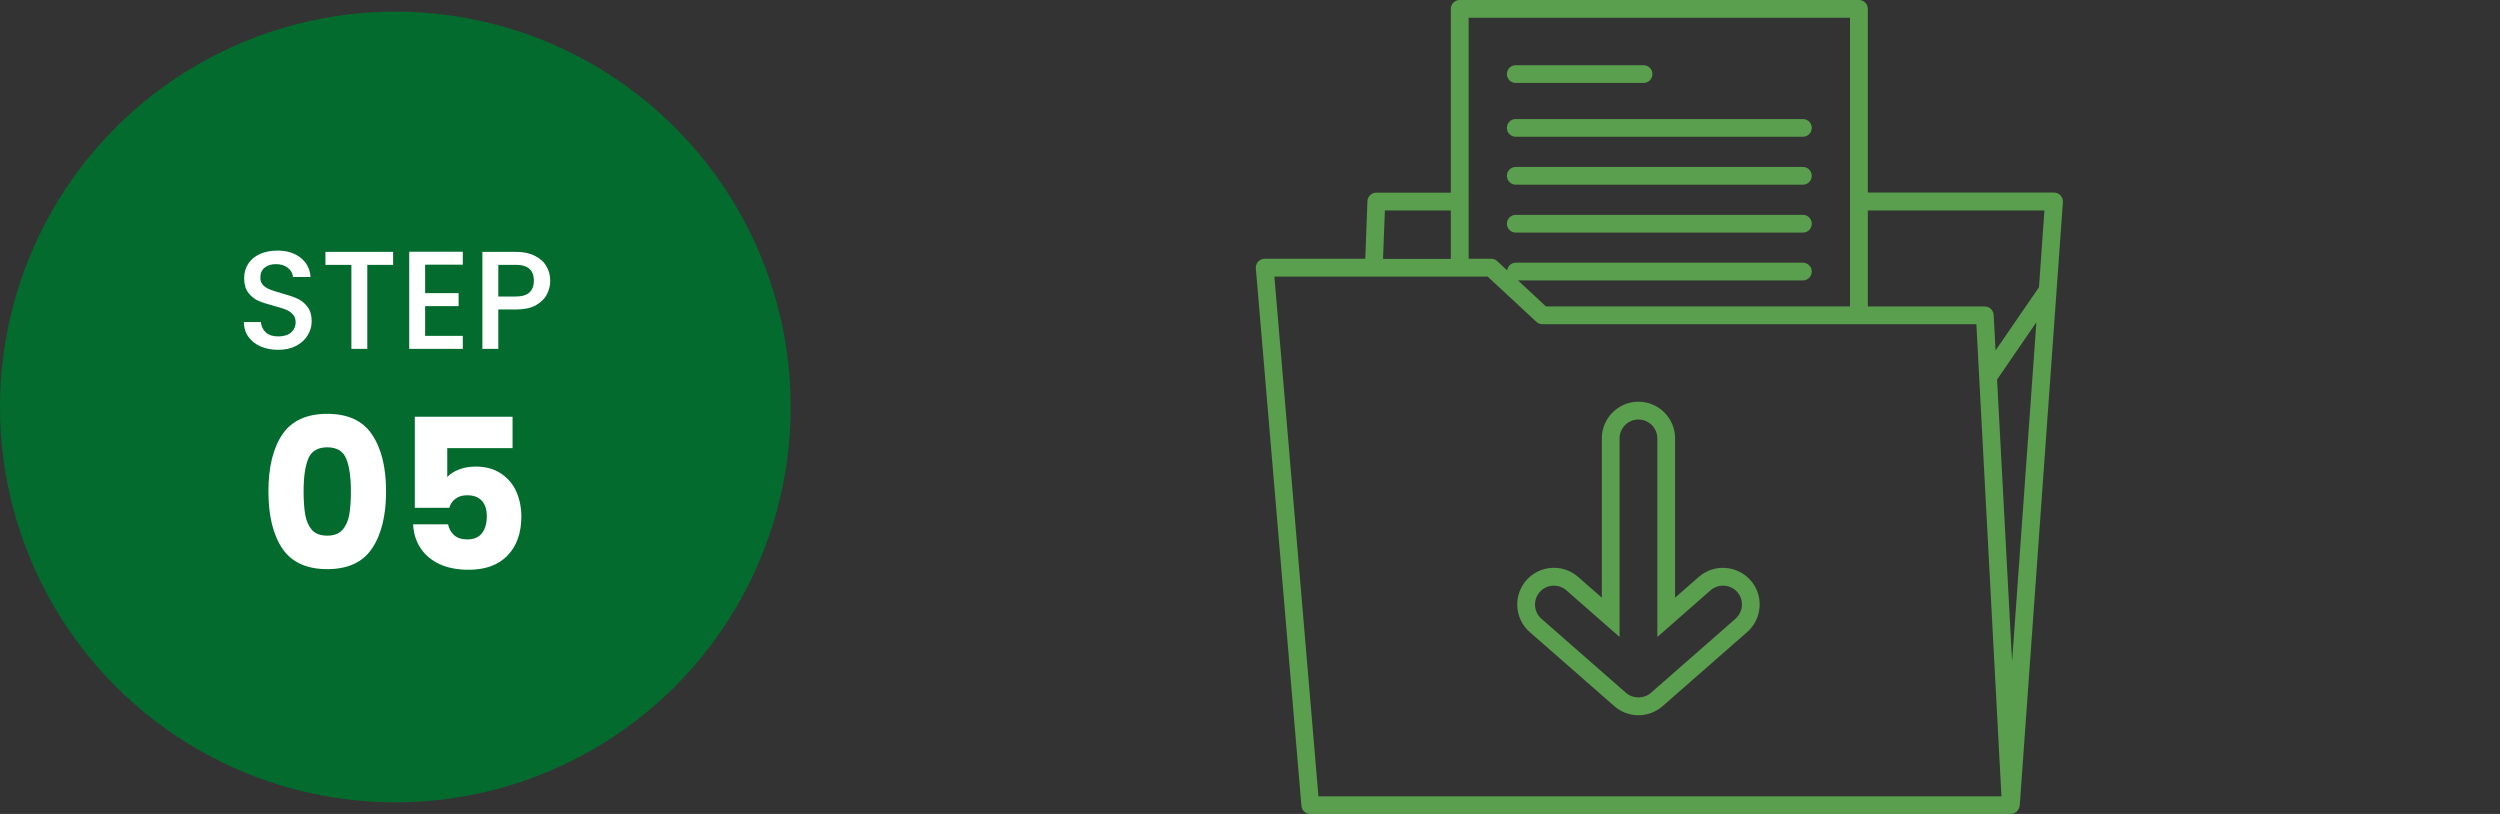 <svg width="215" height="70" viewBox="0 0 215 70" fill="none" xmlns="http://www.w3.org/2000/svg">
<rect x="0" y="0" width="215" height="70" fill="#333333" stroke="none"/>
<circle cx="34" cy="35" r="34" fill="#036B2E"/>
<path d="M23.925 30.084C23.365 30.084 22.861 29.988 22.413 29.796C21.965 29.596 21.613 29.316 21.357 28.956C21.101 28.596 20.973 28.176 20.973 27.696H22.437C22.469 28.056 22.609 28.352 22.857 28.584C23.113 28.816 23.469 28.932 23.925 28.932C24.397 28.932 24.765 28.82 25.029 28.596C25.293 28.364 25.425 28.068 25.425 27.708C25.425 27.428 25.341 27.2 25.173 27.024C25.013 26.848 24.809 26.712 24.561 26.616C24.321 26.52 23.985 26.416 23.553 26.304C23.009 26.16 22.565 26.016 22.221 25.872C21.885 25.72 21.597 25.488 21.357 25.176C21.117 24.864 20.997 24.448 20.997 23.928C20.997 23.448 21.117 23.028 21.357 22.668C21.597 22.308 21.933 22.032 22.365 21.84C22.797 21.648 23.297 21.552 23.865 21.552C24.673 21.552 25.333 21.756 25.845 22.164C26.365 22.564 26.653 23.116 26.709 23.82H25.197C25.173 23.516 25.029 23.256 24.765 23.04C24.501 22.824 24.153 22.716 23.721 22.716C23.329 22.716 23.009 22.816 22.761 23.016C22.513 23.216 22.389 23.504 22.389 23.88C22.389 24.136 22.465 24.348 22.617 24.516C22.777 24.676 22.977 24.804 23.217 24.9C23.457 24.996 23.785 25.1 24.201 25.212C24.753 25.364 25.201 25.516 25.545 25.668C25.897 25.82 26.193 26.056 26.433 26.376C26.681 26.688 26.805 27.108 26.805 27.636C26.805 28.06 26.689 28.46 26.457 28.836C26.233 29.212 25.901 29.516 25.461 29.748C25.029 29.972 24.517 30.084 23.925 30.084ZM33.807 21.66V22.776H31.587V30H30.22V22.776H27.988V21.66H33.807ZM36.561 22.764V25.212H39.441V26.328H36.561V28.884H39.801V30H35.193V21.648H39.801V22.764H36.561ZM47.318 24.144C47.318 24.568 47.218 24.968 47.018 25.344C46.818 25.72 46.498 26.028 46.058 26.268C45.618 26.5 45.054 26.616 44.366 26.616H42.854V30H41.486V21.66H44.366C45.006 21.66 45.546 21.772 45.986 21.996C46.434 22.212 46.766 22.508 46.982 22.884C47.206 23.26 47.318 23.68 47.318 24.144ZM44.366 25.5C44.886 25.5 45.274 25.384 45.53 25.152C45.786 24.912 45.914 24.576 45.914 24.144C45.914 23.232 45.398 22.776 44.366 22.776H42.854V25.5H44.366ZM23.085 42.25C23.085 40.186 23.481 38.56 24.273 37.372C25.077 36.184 26.367 35.59 28.143 35.59C29.919 35.59 31.203 36.184 31.995 37.372C32.799 38.56 33.201 40.186 33.201 42.25C33.201 44.338 32.799 45.976 31.995 47.164C31.203 48.352 29.919 48.946 28.143 48.946C26.367 48.946 25.077 48.352 24.273 47.164C23.481 45.976 23.085 44.338 23.085 42.25ZM30.177 42.25C30.177 41.038 30.045 40.108 29.781 39.46C29.517 38.8 28.971 38.47 28.143 38.47C27.315 38.47 26.769 38.8 26.505 39.46C26.241 40.108 26.109 41.038 26.109 42.25C26.109 43.066 26.157 43.744 26.253 44.284C26.349 44.812 26.541 45.244 26.829 45.58C27.129 45.904 27.567 46.066 28.143 46.066C28.719 46.066 29.151 45.904 29.439 45.58C29.739 45.244 29.937 44.812 30.033 44.284C30.129 43.744 30.177 43.066 30.177 42.25ZM44.08 38.542H38.464V41.026C38.704 40.762 39.04 40.546 39.472 40.378C39.904 40.21 40.372 40.126 40.876 40.126C41.776 40.126 42.52 40.33 43.108 40.738C43.708 41.146 44.146 41.674 44.422 42.322C44.698 42.97 44.836 43.672 44.836 44.428C44.836 45.832 44.44 46.948 43.648 47.776C42.856 48.592 41.74 49 40.3 49C39.34 49 38.506 48.838 37.798 48.514C37.09 48.178 36.544 47.716 36.16 47.128C35.776 46.54 35.566 45.862 35.53 45.094H38.536C38.608 45.466 38.782 45.778 39.058 46.03C39.334 46.27 39.712 46.39 40.192 46.39C40.756 46.39 41.176 46.21 41.452 45.85C41.728 45.49 41.866 45.01 41.866 44.41C41.866 43.822 41.722 43.372 41.434 43.06C41.146 42.748 40.726 42.592 40.174 42.592C39.766 42.592 39.43 42.694 39.166 42.898C38.902 43.09 38.728 43.348 38.644 43.672H35.674V35.842H44.08V38.542Z" fill="white"/>
<path d="M130.355 7.133H141.346C141.77 7.133 142.109 6.794 142.109 6.37C142.109 5.947 141.77 5.608 141.346 5.608H130.355C129.931 5.608 129.592 5.947 129.592 6.37C129.592 6.794 129.931 7.133 130.355 7.133Z" fill="#5A9F4D"/>
<path d="M130.355 11.762H155.049C155.473 11.762 155.812 11.423 155.812 10.999C155.812 10.575 155.473 10.237 155.049 10.237H130.355C129.931 10.237 129.592 10.575 129.592 10.999C129.592 11.423 129.931 11.762 130.355 11.762Z" fill="#5A9F4D"/>
<path d="M130.355 15.882H155.049C155.473 15.882 155.812 15.543 155.812 15.12C155.812 14.696 155.473 14.357 155.049 14.357H130.355C129.931 14.357 129.592 14.696 129.592 15.12C129.592 15.543 129.931 15.882 130.355 15.882Z" fill="#5A9F4D"/>
<path d="M130.355 20.003H155.049C155.473 20.003 155.812 19.665 155.812 19.241C155.812 18.817 155.473 18.478 155.049 18.478H130.355C129.931 18.478 129.592 18.817 129.592 19.241C129.592 19.665 129.931 20.003 130.355 20.003Z" fill="#5A9F4D"/>
<path d="M173.666 69.415C173.673 69.376 173.696 69.338 173.696 69.299L177.409 17.384C177.424 17.177 177.347 16.968 177.209 16.807C177.062 16.653 176.862 16.56 176.646 16.56H160.633V0.763C160.633 0.339 160.294 0 159.871 0H125.533C125.109 0 124.77 0.339 124.77 0.763V16.568H118.362C117.954 16.568 117.615 16.892 117.599 17.3L117.415 22.252H108.765C108.549 22.252 108.349 22.345 108.202 22.499C108.056 22.653 107.987 22.869 108.002 23.077L111.923 69.299C111.953 69.692 112.285 70 112.685 70H172.926C173.034 70 173.126 69.977 173.219 69.938C173.242 69.931 173.265 69.908 173.288 69.9C173.35 69.861 173.411 69.831 173.465 69.777C173.465 69.777 173.481 69.777 173.481 69.761C173.504 69.738 173.512 69.707 173.527 69.684C173.565 69.638 173.596 69.584 173.627 69.53C173.643 69.492 173.65 69.445 173.658 69.407L173.666 69.415ZM173.042 56.967L171.748 32.643L175.129 27.713L173.034 56.96L173.042 56.967ZM175.822 18.101L175.352 24.702L171.617 30.14L171.455 27.082C171.432 26.674 171.101 26.358 170.692 26.358H160.633V18.101H175.822ZM126.295 1.525H159.1V26.35H132.95L130.547 24.116H155.049C155.472 24.116 155.811 23.777 155.811 23.354C155.811 22.93 155.472 22.591 155.049 22.591H130.355C129.97 22.591 129.661 22.884 129.615 23.254L128.768 22.46C128.629 22.329 128.444 22.252 128.244 22.252H126.303V1.525H126.295ZM119.101 18.101H124.77V22.26H118.94L119.101 18.101ZM116.613 68.483H113.386L109.597 23.785H127.936L132.126 27.675C132.265 27.806 132.45 27.883 132.65 27.883H169.968L172.125 68.483H116.613Z" fill="#5A9F4D"/>
<path d="M150.55 49.912C149.996 49.28 149.226 48.903 148.386 48.841C147.546 48.78 146.73 49.065 146.098 49.612L144.057 51.399V37.696C144.057 35.955 142.64 34.546 140.907 34.546C139.174 34.546 137.757 35.963 137.757 37.696V51.399L135.715 49.612C134.406 48.464 132.411 48.595 131.263 49.904C130.116 51.214 130.247 53.209 131.556 54.356L138.827 60.726C139.405 61.235 140.144 61.512 140.907 61.512C141.669 61.512 142.409 61.235 142.987 60.726L150.258 54.356C151.567 53.209 151.698 51.214 150.55 49.904V49.912ZM149.249 53.216L141.978 59.586C141.385 60.11 140.429 60.11 139.836 59.586L132.565 53.216C131.887 52.623 131.826 51.599 132.411 50.921C132.735 50.551 133.181 50.367 133.636 50.367C134.013 50.367 134.398 50.497 134.706 50.767L139.282 54.78V37.704C139.282 36.81 140.013 36.078 140.907 36.078C141.8 36.078 142.532 36.81 142.532 37.704V54.78L147.107 50.767C147.431 50.482 147.855 50.343 148.286 50.367C148.717 50.397 149.118 50.59 149.403 50.913C149.996 51.591 149.927 52.616 149.249 53.209V53.216Z" fill="#5A9F4D"/>
</svg>
